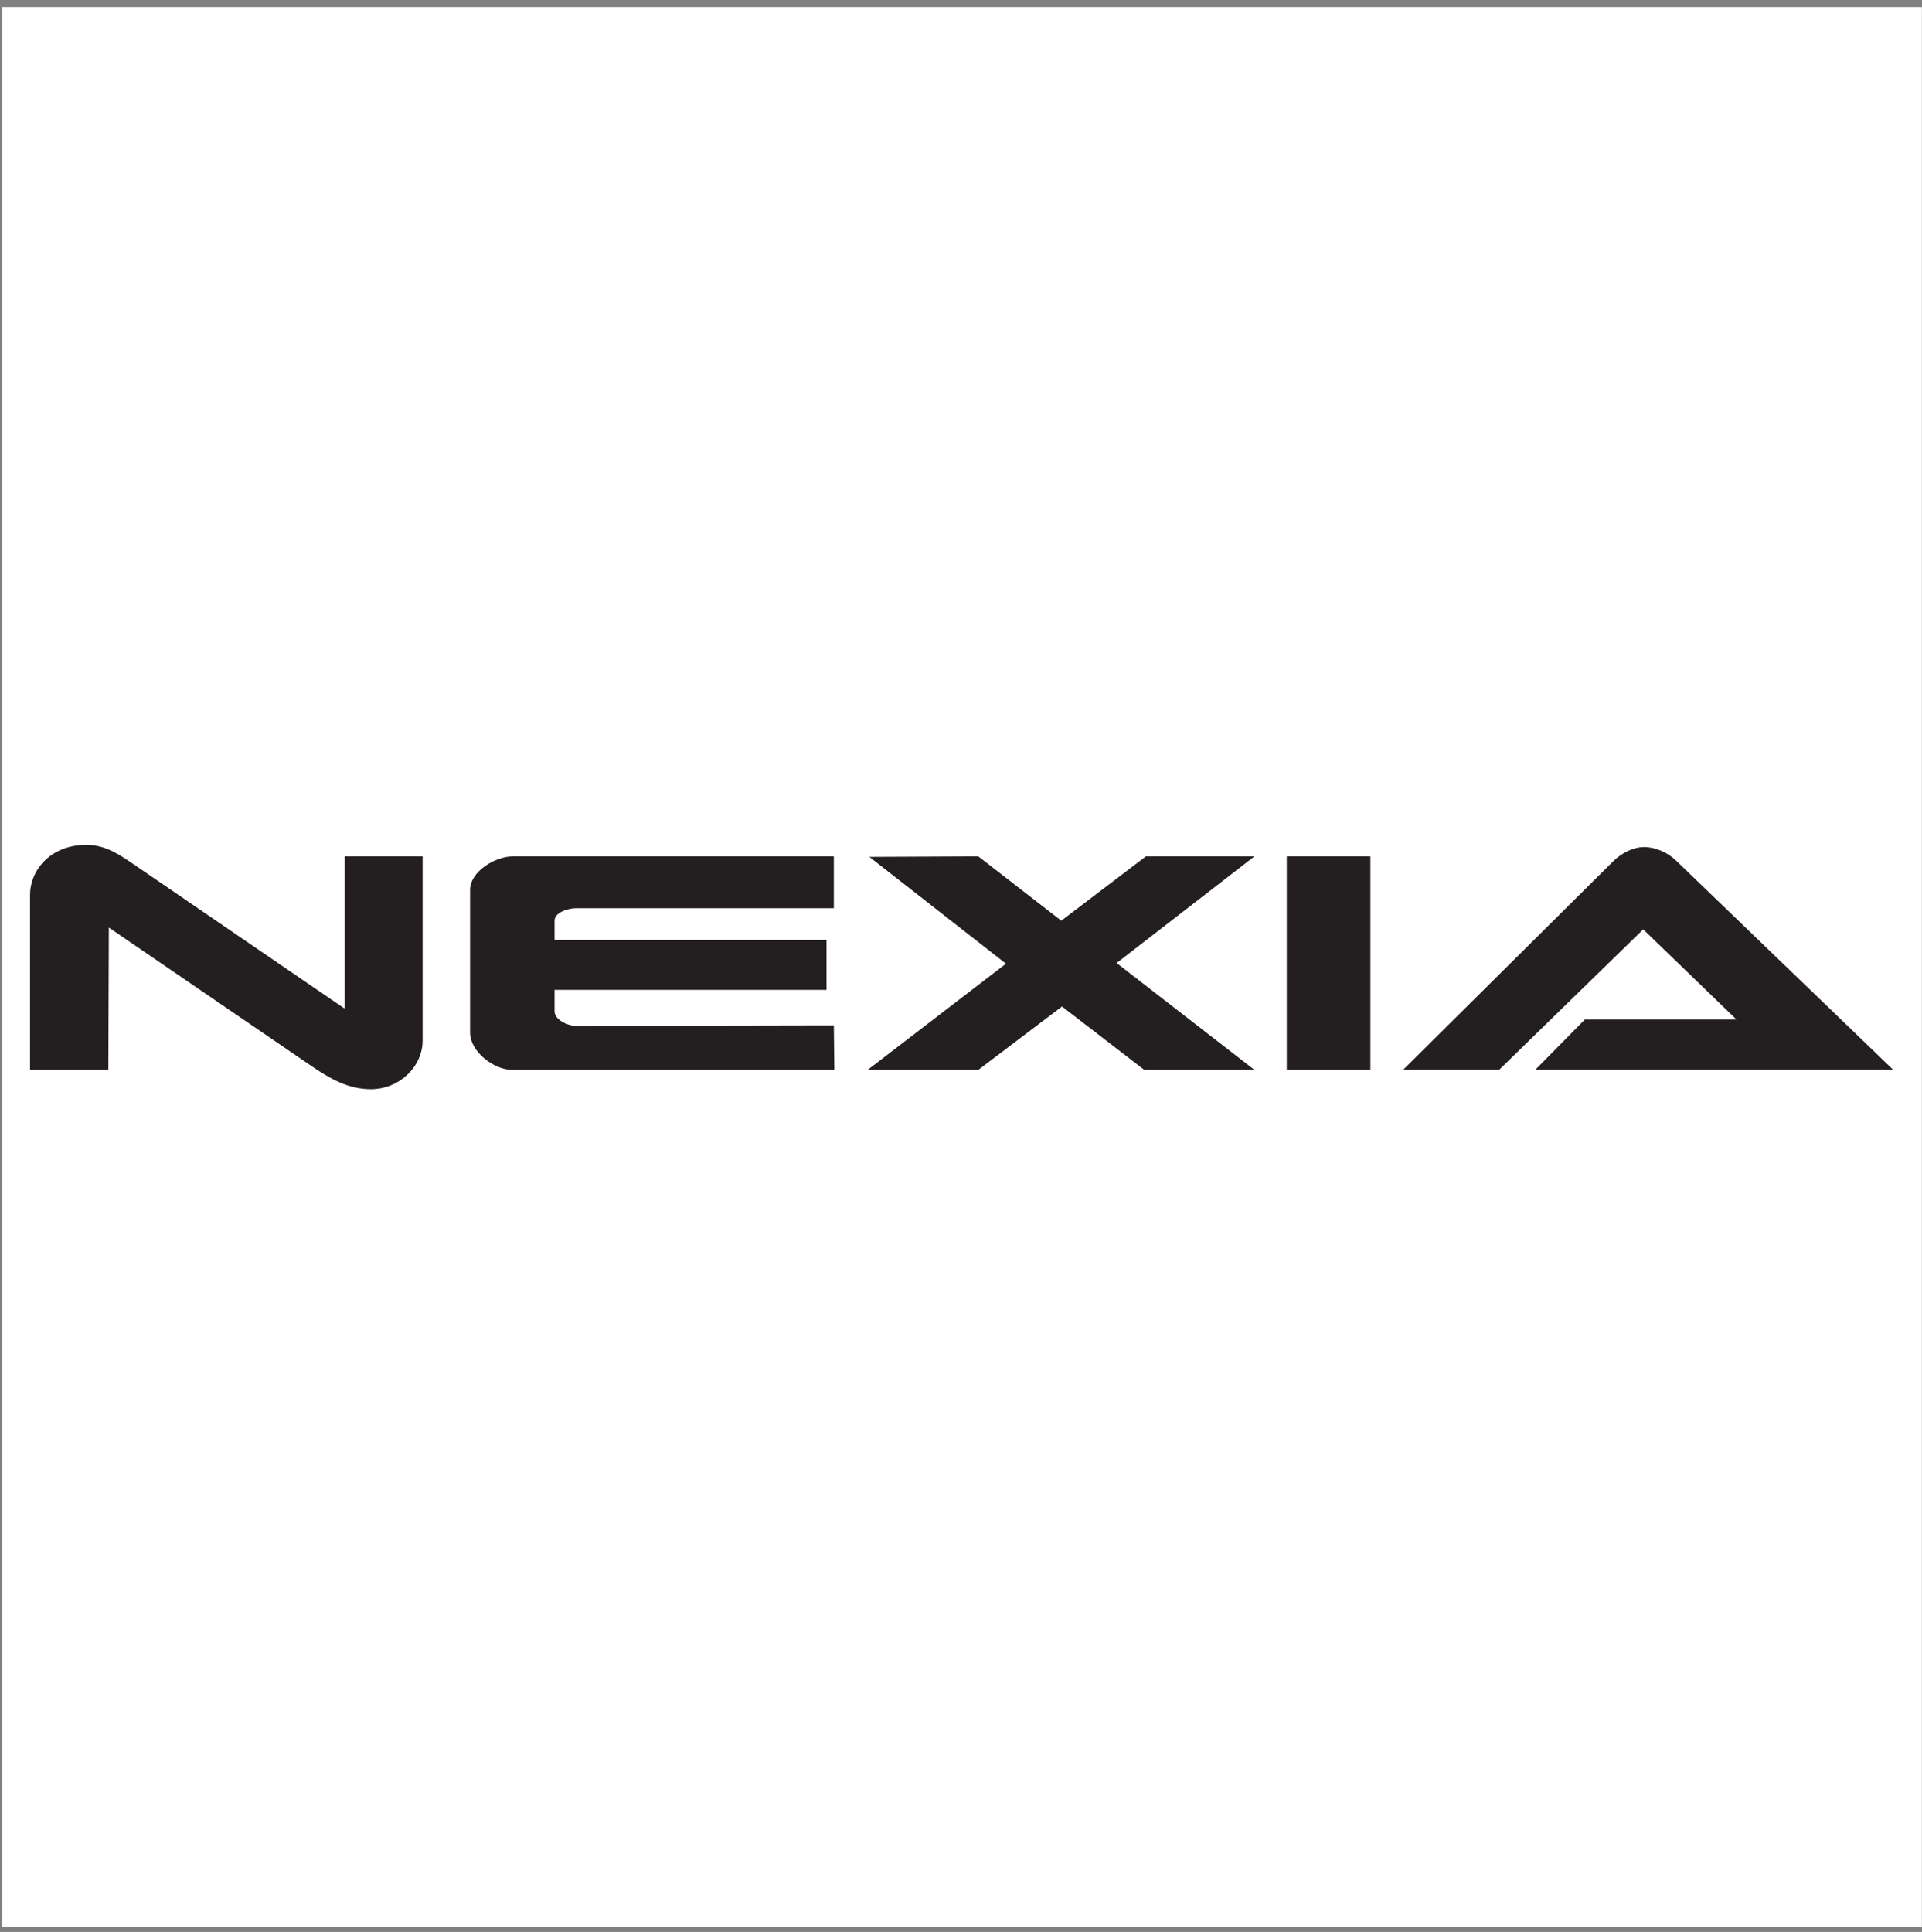<?xml version="1.0" encoding="UTF-8"?>
<svg xmlns="http://www.w3.org/2000/svg" xmlns:xlink="http://www.w3.org/1999/xlink" width="193pt" height="194pt" viewBox="0 0 193 194" version="1.1">
<rect x="0" y="0" width="193" height="194" fill="#808080" stroke="none"/>
<g id="surface1">
<path style=" stroke:none;fill-rule:evenodd;fill:rgb(100%,100%,100%);fill-opacity:1;" d="M 0.234 0.711 L 192.988 0.711 L 192.988 193.465 L 0.234 193.465 L 0.234 0.711 "/>
<path style=" stroke:none;fill-rule:evenodd;fill:rgb(13.699%,12.199%,12.5%);fill-opacity:1;" d="M 3.016 107.43 L 3.016 89.879 C 3.016 87.336 5.121 84.789 8.789 84.84 C 10.629 84.875 12.031 85.844 13.406 86.781 L 34.621 101.289 L 34.621 85.996 L 42.438 85.996 L 42.438 104.484 C 42.438 107.129 40.078 109.371 37.25 109.371 C 34.957 109.371 33.117 108.301 31.227 107.012 L 10.93 93.141 L 10.879 107.43 Z M 51.504 85.996 L 83.73 85.996 L 83.73 91.199 L 57.848 91.199 C 57.027 91.199 55.688 91.633 55.688 92.453 L 55.688 94.395 L 82.996 94.395 L 82.996 99.398 L 55.688 99.398 L 55.688 101.539 C 55.688 102.395 56.977 103.012 57.848 103.012 L 83.73 102.961 L 83.781 107.43 L 51.438 107.43 C 49.562 107.43 47.203 105.574 47.203 103.699 L 47.203 89.359 C 47.203 87.535 49.699 85.996 51.504 85.996 Z M 98.238 85.996 L 106.57 92.453 L 115.07 85.996 L 125.965 85.996 L 112.129 96.703 L 125.965 107.43 L 114.906 107.43 L 106.641 101.07 L 98.238 107.43 L 87.129 107.43 L 101.016 96.77 L 87.297 86.047 Z M 129.211 85.996 L 137.609 85.996 L 137.609 107.43 L 129.211 107.43 Z M 140.906 107.414 L 162.039 86.445 C 162.828 85.676 163.98 85.059 165.102 85.059 C 166.238 85.059 167.461 85.609 168.281 86.398 L 190.102 107.414 L 154.176 107.414 L 159.145 102.375 L 174.371 102.375 L 165.004 93.324 L 150.547 107.414 L 140.906 107.414 "/>
</g>
</svg>
